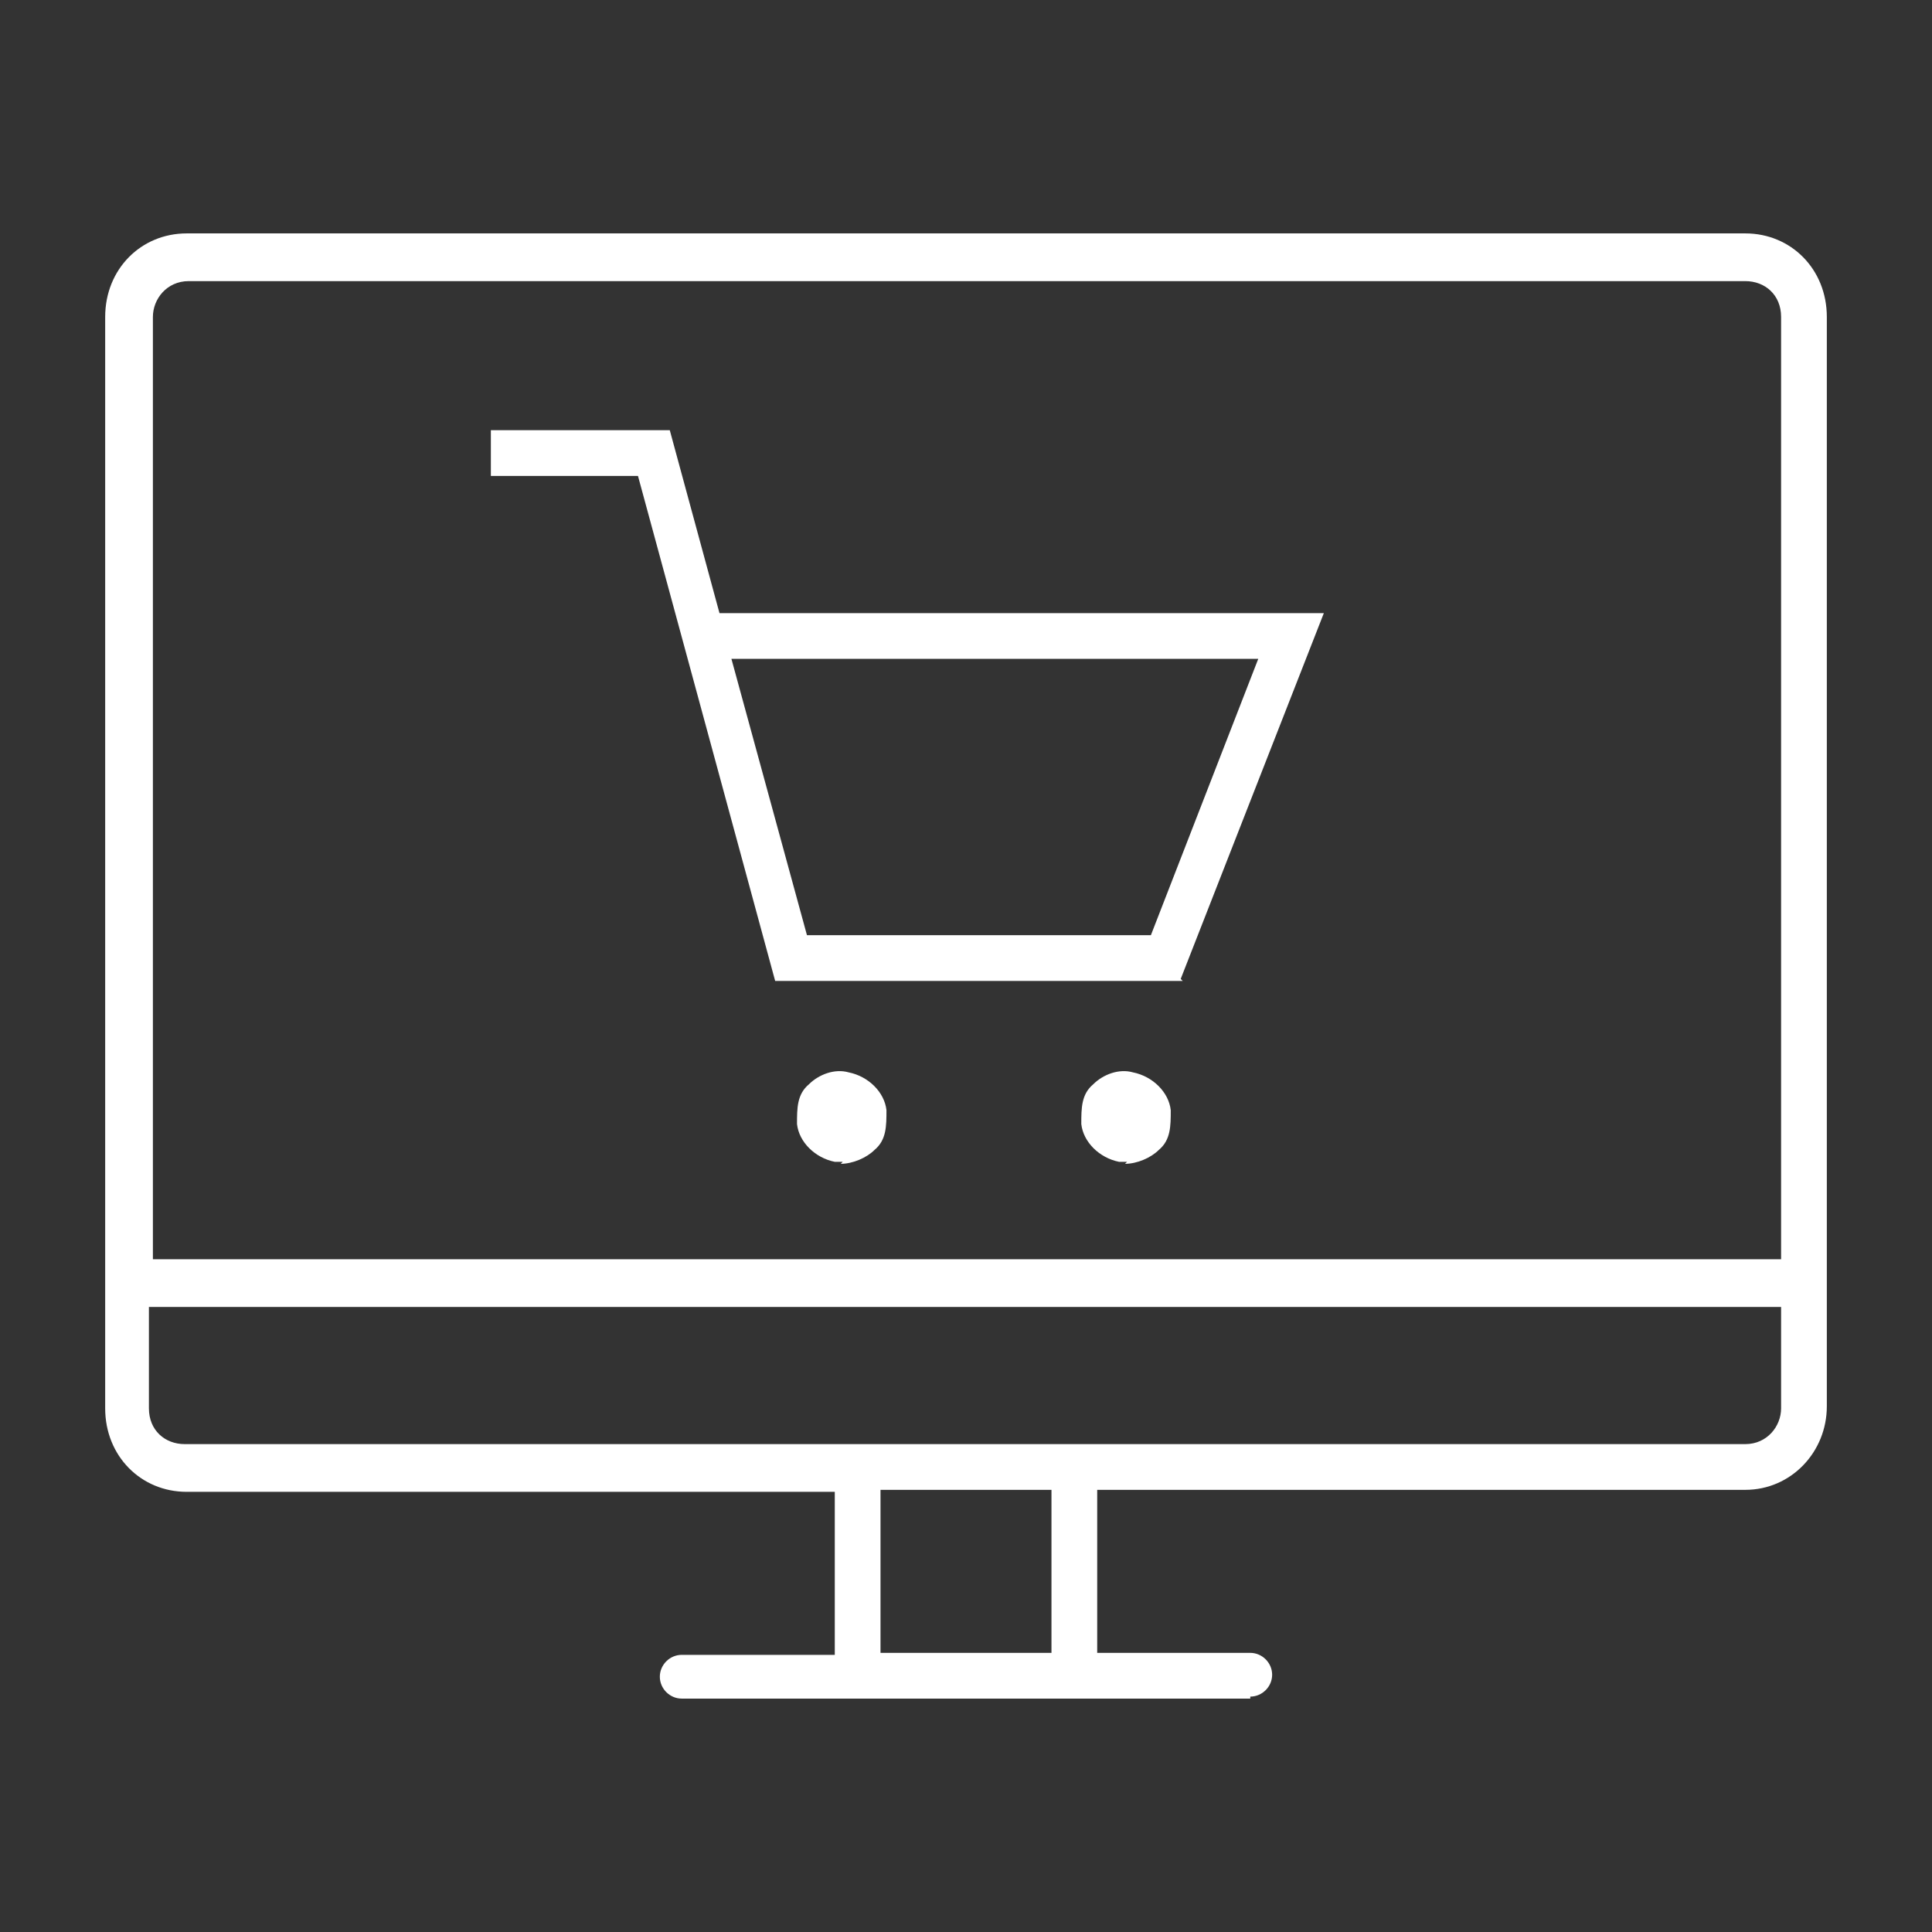 <svg xmlns="http://www.w3.org/2000/svg" xmlns:xlink="http://www.w3.org/1999/xlink" x="0px" y="0px" viewBox="0 0 100 100" style="enable-background:new 0 0 100 100;" xml:space="preserve"><rect x="0" y="0" width="100" height="100" fill="#333333" stroke="none"/><g id="E-commerce-WHITE">	<g id="E-commerce_00000179642518129663510360000005305372304027209127_">		<path style="fill:#FFFFFF;" d="M43.62,60.136h-0.412c-1.029-0.206-1.852-1.029-1.955-1.955c0-0.823,0-1.543,0.617-2.058   c0.514-0.514,1.338-0.823,2.058-0.617c1.029,0.206,1.852,1.029,1.955,1.955l0,0c0,0.823,0,1.543-0.617,2.058   c-0.412,0.412-1.132,0.72-1.749,0.72l0,0L43.62,60.136z"></path>		<path style="fill:#FFFFFF;" d="M58.335,60.136h-0.412c-1.029-0.206-1.852-1.029-1.955-1.955c0-0.823,0-1.543,0.617-2.058   c0.514-0.514,1.338-0.823,2.058-0.617c1.029,0.206,1.852,1.029,1.955,1.955c0,0.823,0,1.543-0.617,2.058   c-0.412,0.412-1.132,0.72-1.749,0.72l0,0L58.335,60.136z"></path>		<path style="fill:#FFFFFF;" d="M61.216,50.772H40.122l-7.1-26.137h-7.615v-2.367h9.261l2.572,9.467h31.282l-7.409,18.934l0,0   L61.216,50.772z M41.768,48.405H59.57l5.557-14.303H37.858L41.768,48.405z"></path>		<path style="fill:#FFFFFF;" d="M64.715,87.919H35.285c-0.617,0-1.132-0.515-1.132-1.132c0-0.617,0.514-1.132,1.132-1.132h7.923   v-8.438H9.663c-2.367,0-4.219-1.852-4.219-4.322V16.403c0-2.47,1.852-4.322,4.219-4.322h80.674c2.367,0,4.219,1.852,4.219,4.322   v56.389c0,2.367-1.852,4.322-4.219,4.322H56.791v8.438h7.923c0.617,0,1.132,0.515,1.132,1.132c0,0.617-0.514,1.132-1.132,1.132   l0,0V87.919z M45.575,85.552h8.849v-8.438h-8.849V85.552z M55.557,74.747h34.78c1.132,0,1.852-0.926,1.852-1.852v-5.248H7.708   v5.248c0,1.132,0.823,1.852,1.852,1.852H55.557z M7.708,65.178h84.481V16.403c0-1.132-0.823-1.852-1.852-1.852H9.766   c-1.132,0-1.852,0.926-1.852,1.852v48.775l0,0H7.708z"></path>	</g></g><g id="Layer_1"></g></svg>